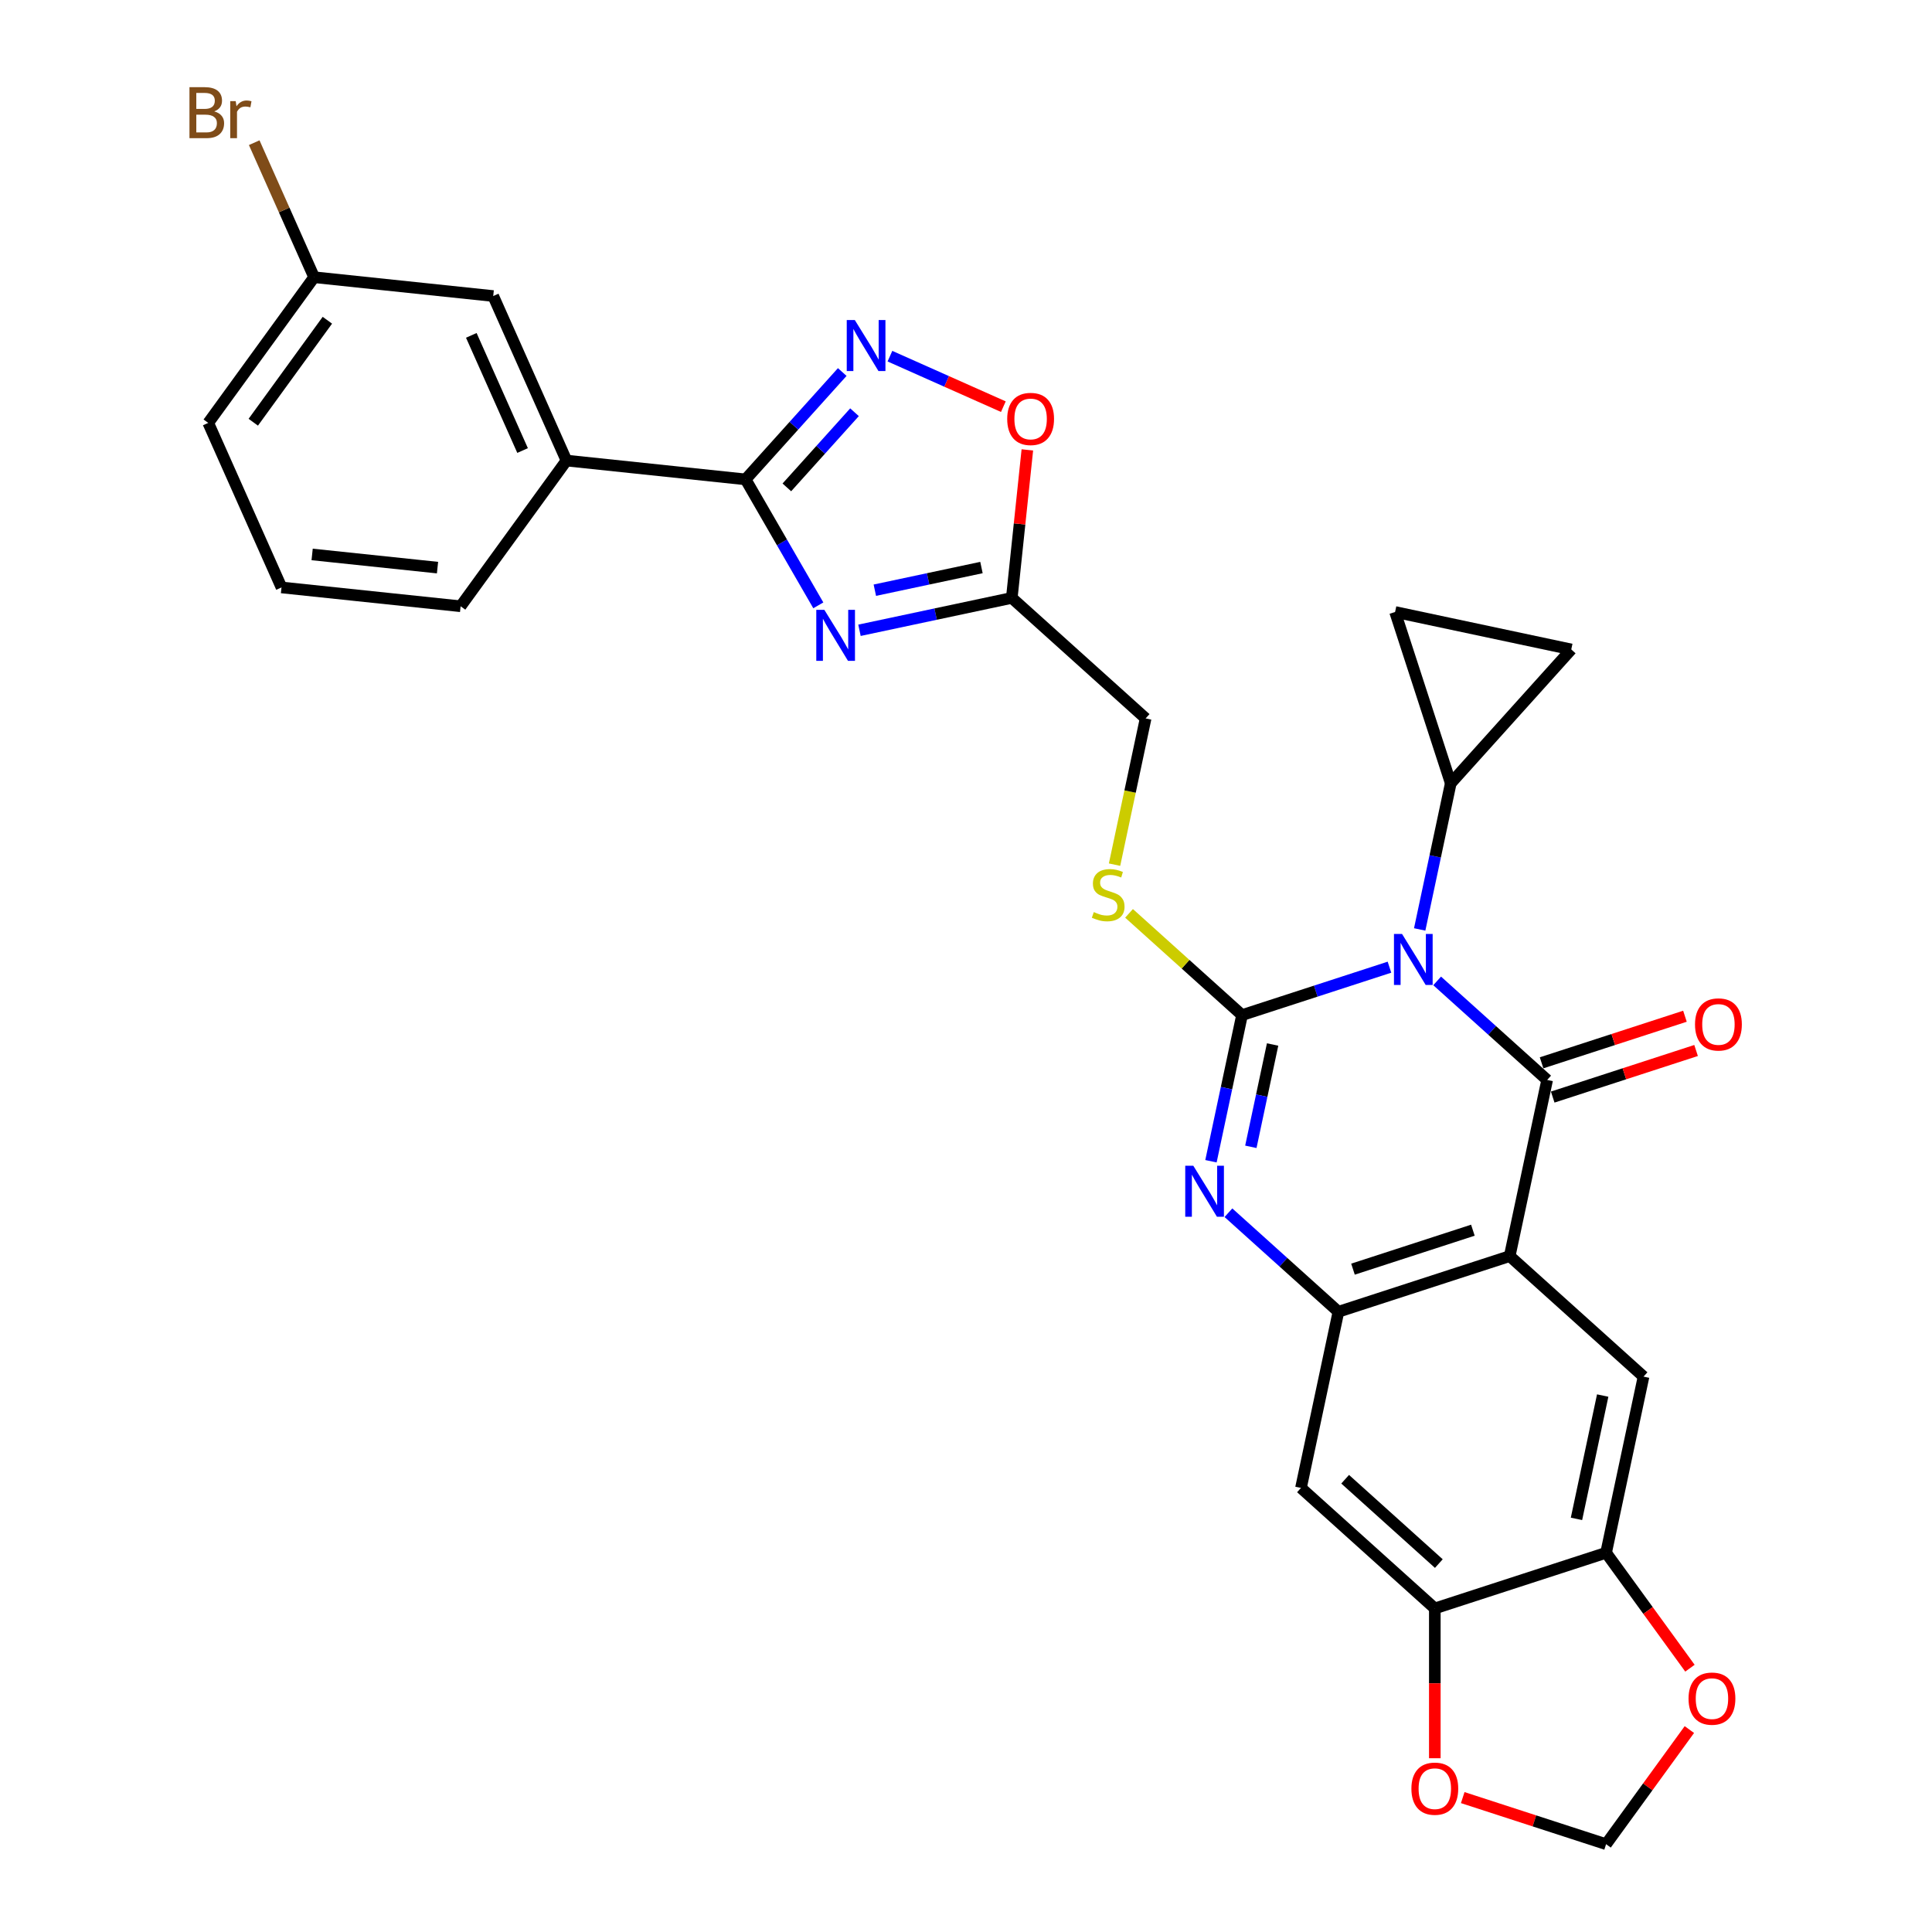<?xml version='1.0' encoding='iso-8859-1'?>
<svg version='1.1' baseProfile='full'
              xmlns='http://www.w3.org/2000/svg'
                      xmlns:rdkit='http://www.rdkit.org/xml'
                      xmlns:xlink='http://www.w3.org/1999/xlink'
                  xml:space='preserve'
width='1000px' height='1000px' viewBox='0 0 1000 1000'>
<!-- END OF HEADER -->
<rect style='opacity:1.0;fill:#FFFFFF;stroke:none' width='1000' height='1000' x='0' y='0'> </rect>
<path class='bond-0' d='M 719.184,500.614 L 681.028,513.012' style='fill:none;fill-rule:evenodd;stroke:#0000FF;stroke-width:6px;stroke-linecap:butt;stroke-linejoin:miter;stroke-opacity:1' />
<path class='bond-0' d='M 681.028,513.012 L 642.871,525.409' style='fill:none;fill-rule:evenodd;stroke:#000000;stroke-width:6px;stroke-linecap:butt;stroke-linejoin:miter;stroke-opacity:1' />
<path class='bond-1' d='M 743.869,507.716 L 772.335,533.347' style='fill:none;fill-rule:evenodd;stroke:#0000FF;stroke-width:6px;stroke-linecap:butt;stroke-linejoin:miter;stroke-opacity:1' />
<path class='bond-1' d='M 772.335,533.347 L 800.801,558.979' style='fill:none;fill-rule:evenodd;stroke:#000000;stroke-width:6px;stroke-linecap:butt;stroke-linejoin:miter;stroke-opacity:1' />
<path class='bond-8' d='M 734.827,481.073 L 742.868,443.248' style='fill:none;fill-rule:evenodd;stroke:#0000FF;stroke-width:6px;stroke-linecap:butt;stroke-linejoin:miter;stroke-opacity:1' />
<path class='bond-8' d='M 742.868,443.248 L 750.908,405.423' style='fill:none;fill-rule:evenodd;stroke:#000000;stroke-width:6px;stroke-linecap:butt;stroke-linejoin:miter;stroke-opacity:1' />
<path class='bond-3' d='M 642.871,525.409 L 634.831,563.235' style='fill:none;fill-rule:evenodd;stroke:#000000;stroke-width:6px;stroke-linecap:butt;stroke-linejoin:miter;stroke-opacity:1' />
<path class='bond-3' d='M 634.831,563.235 L 626.791,601.06' style='fill:none;fill-rule:evenodd;stroke:#0000FF;stroke-width:6px;stroke-linecap:butt;stroke-linejoin:miter;stroke-opacity:1' />
<path class='bond-3' d='M 658.695,540.633 L 653.067,567.111' style='fill:none;fill-rule:evenodd;stroke:#000000;stroke-width:6px;stroke-linecap:butt;stroke-linejoin:miter;stroke-opacity:1' />
<path class='bond-3' d='M 653.067,567.111 L 647.439,593.589' style='fill:none;fill-rule:evenodd;stroke:#0000FF;stroke-width:6px;stroke-linecap:butt;stroke-linejoin:miter;stroke-opacity:1' />
<path class='bond-13' d='M 642.871,525.409 L 613.631,499.082' style='fill:none;fill-rule:evenodd;stroke:#000000;stroke-width:6px;stroke-linecap:butt;stroke-linejoin:miter;stroke-opacity:1' />
<path class='bond-13' d='M 613.631,499.082 L 584.391,472.754' style='fill:none;fill-rule:evenodd;stroke:#CCCC00;stroke-width:6px;stroke-linecap:butt;stroke-linejoin:miter;stroke-opacity:1' />
<path class='bond-2' d='M 800.801,558.979 L 781.42,650.16' style='fill:none;fill-rule:evenodd;stroke:#000000;stroke-width:6px;stroke-linecap:butt;stroke-linejoin:miter;stroke-opacity:1' />
<path class='bond-19' d='M 803.682,567.844 L 840.785,555.788' style='fill:none;fill-rule:evenodd;stroke:#000000;stroke-width:6px;stroke-linecap:butt;stroke-linejoin:miter;stroke-opacity:1' />
<path class='bond-19' d='M 840.785,555.788 L 877.888,543.733' style='fill:none;fill-rule:evenodd;stroke:#FF0000;stroke-width:6px;stroke-linecap:butt;stroke-linejoin:miter;stroke-opacity:1' />
<path class='bond-19' d='M 797.92,550.113 L 835.024,538.057' style='fill:none;fill-rule:evenodd;stroke:#000000;stroke-width:6px;stroke-linecap:butt;stroke-linejoin:miter;stroke-opacity:1' />
<path class='bond-19' d='M 835.024,538.057 L 872.127,526.002' style='fill:none;fill-rule:evenodd;stroke:#FF0000;stroke-width:6px;stroke-linecap:butt;stroke-linejoin:miter;stroke-opacity:1' />
<path class='bond-5' d='M 781.42,650.16 L 692.764,678.965' style='fill:none;fill-rule:evenodd;stroke:#000000;stroke-width:6px;stroke-linecap:butt;stroke-linejoin:miter;stroke-opacity:1' />
<path class='bond-5' d='M 762.36,636.749 L 700.301,656.913' style='fill:none;fill-rule:evenodd;stroke:#000000;stroke-width:6px;stroke-linecap:butt;stroke-linejoin:miter;stroke-opacity:1' />
<path class='bond-10' d='M 781.42,650.16 L 850.694,712.535' style='fill:none;fill-rule:evenodd;stroke:#000000;stroke-width:6px;stroke-linecap:butt;stroke-linejoin:miter;stroke-opacity:1' />
<path class='bond-31' d='M 635.832,627.703 L 664.298,653.334' style='fill:none;fill-rule:evenodd;stroke:#0000FF;stroke-width:6px;stroke-linecap:butt;stroke-linejoin:miter;stroke-opacity:1' />
<path class='bond-31' d='M 664.298,653.334 L 692.764,678.965' style='fill:none;fill-rule:evenodd;stroke:#000000;stroke-width:6px;stroke-linecap:butt;stroke-linejoin:miter;stroke-opacity:1' />
<path class='bond-4' d='M 444.864,326.236 L 484.284,317.857' style='fill:none;fill-rule:evenodd;stroke:#0000FF;stroke-width:6px;stroke-linecap:butt;stroke-linejoin:miter;stroke-opacity:1' />
<path class='bond-4' d='M 484.284,317.857 L 523.703,309.478' style='fill:none;fill-rule:evenodd;stroke:#000000;stroke-width:6px;stroke-linecap:butt;stroke-linejoin:miter;stroke-opacity:1' />
<path class='bond-4' d='M 452.814,305.486 L 480.407,299.621' style='fill:none;fill-rule:evenodd;stroke:#0000FF;stroke-width:6px;stroke-linecap:butt;stroke-linejoin:miter;stroke-opacity:1' />
<path class='bond-4' d='M 480.407,299.621 L 508.001,293.756' style='fill:none;fill-rule:evenodd;stroke:#000000;stroke-width:6px;stroke-linecap:butt;stroke-linejoin:miter;stroke-opacity:1' />
<path class='bond-6' d='M 423.556,313.329 L 404.734,280.73' style='fill:none;fill-rule:evenodd;stroke:#0000FF;stroke-width:6px;stroke-linecap:butt;stroke-linejoin:miter;stroke-opacity:1' />
<path class='bond-6' d='M 404.734,280.73 L 385.913,248.13' style='fill:none;fill-rule:evenodd;stroke:#000000;stroke-width:6px;stroke-linecap:butt;stroke-linejoin:miter;stroke-opacity:1' />
<path class='bond-12' d='M 692.764,678.965 L 673.383,770.146' style='fill:none;fill-rule:evenodd;stroke:#000000;stroke-width:6px;stroke-linecap:butt;stroke-linejoin:miter;stroke-opacity:1' />
<path class='bond-18' d='M 385.913,248.13 L 293.206,238.386' style='fill:none;fill-rule:evenodd;stroke:#000000;stroke-width:6px;stroke-linecap:butt;stroke-linejoin:miter;stroke-opacity:1' />
<path class='bond-34' d='M 385.913,248.13 L 410.929,220.347' style='fill:none;fill-rule:evenodd;stroke:#000000;stroke-width:6px;stroke-linecap:butt;stroke-linejoin:miter;stroke-opacity:1' />
<path class='bond-34' d='M 410.929,220.347 L 435.946,192.563' style='fill:none;fill-rule:evenodd;stroke:#0000FF;stroke-width:6px;stroke-linecap:butt;stroke-linejoin:miter;stroke-opacity:1' />
<path class='bond-34' d='M 407.273,252.27 L 424.784,232.822' style='fill:none;fill-rule:evenodd;stroke:#000000;stroke-width:6px;stroke-linecap:butt;stroke-linejoin:miter;stroke-opacity:1' />
<path class='bond-34' d='M 424.784,232.822 L 442.296,213.373' style='fill:none;fill-rule:evenodd;stroke:#0000FF;stroke-width:6px;stroke-linecap:butt;stroke-linejoin:miter;stroke-opacity:1' />
<path class='bond-7' d='M 460.63,184.351 L 489.983,197.42' style='fill:none;fill-rule:evenodd;stroke:#0000FF;stroke-width:6px;stroke-linecap:butt;stroke-linejoin:miter;stroke-opacity:1' />
<path class='bond-7' d='M 489.983,197.42 L 519.336,210.488' style='fill:none;fill-rule:evenodd;stroke:#FF0000;stroke-width:6px;stroke-linecap:butt;stroke-linejoin:miter;stroke-opacity:1' />
<path class='bond-16' d='M 750.908,405.423 L 722.102,316.767' style='fill:none;fill-rule:evenodd;stroke:#000000;stroke-width:6px;stroke-linecap:butt;stroke-linejoin:miter;stroke-opacity:1' />
<path class='bond-17' d='M 750.908,405.423 L 813.283,336.148' style='fill:none;fill-rule:evenodd;stroke:#000000;stroke-width:6px;stroke-linecap:butt;stroke-linejoin:miter;stroke-opacity:1' />
<path class='bond-9' d='M 523.703,309.478 L 592.977,371.853' style='fill:none;fill-rule:evenodd;stroke:#000000;stroke-width:6px;stroke-linecap:butt;stroke-linejoin:miter;stroke-opacity:1' />
<path class='bond-11' d='M 523.703,309.478 L 527.729,271.169' style='fill:none;fill-rule:evenodd;stroke:#000000;stroke-width:6px;stroke-linecap:butt;stroke-linejoin:miter;stroke-opacity:1' />
<path class='bond-11' d='M 527.729,271.169 L 531.756,232.861' style='fill:none;fill-rule:evenodd;stroke:#FF0000;stroke-width:6px;stroke-linecap:butt;stroke-linejoin:miter;stroke-opacity:1' />
<path class='bond-14' d='M 850.694,712.535 L 831.313,803.716' style='fill:none;fill-rule:evenodd;stroke:#000000;stroke-width:6px;stroke-linecap:butt;stroke-linejoin:miter;stroke-opacity:1' />
<path class='bond-14' d='M 829.551,722.335 L 815.984,786.162' style='fill:none;fill-rule:evenodd;stroke:#000000;stroke-width:6px;stroke-linecap:butt;stroke-linejoin:miter;stroke-opacity:1' />
<path class='bond-15' d='M 673.383,770.146 L 742.658,832.521' style='fill:none;fill-rule:evenodd;stroke:#000000;stroke-width:6px;stroke-linecap:butt;stroke-linejoin:miter;stroke-opacity:1' />
<path class='bond-15' d='M 696.249,765.648 L 744.741,809.31' style='fill:none;fill-rule:evenodd;stroke:#000000;stroke-width:6px;stroke-linecap:butt;stroke-linejoin:miter;stroke-opacity:1' />
<path class='bond-24' d='M 576.889,447.542 L 584.933,409.698' style='fill:none;fill-rule:evenodd;stroke:#CCCC00;stroke-width:6px;stroke-linecap:butt;stroke-linejoin:miter;stroke-opacity:1' />
<path class='bond-24' d='M 584.933,409.698 L 592.977,371.853' style='fill:none;fill-rule:evenodd;stroke:#000000;stroke-width:6px;stroke-linecap:butt;stroke-linejoin:miter;stroke-opacity:1' />
<path class='bond-20' d='M 831.313,803.716 L 853.013,833.583' style='fill:none;fill-rule:evenodd;stroke:#000000;stroke-width:6px;stroke-linecap:butt;stroke-linejoin:miter;stroke-opacity:1' />
<path class='bond-20' d='M 853.013,833.583 L 874.714,863.451' style='fill:none;fill-rule:evenodd;stroke:#FF0000;stroke-width:6px;stroke-linecap:butt;stroke-linejoin:miter;stroke-opacity:1' />
<path class='bond-32' d='M 831.313,803.716 L 742.658,832.521' style='fill:none;fill-rule:evenodd;stroke:#000000;stroke-width:6px;stroke-linecap:butt;stroke-linejoin:miter;stroke-opacity:1' />
<path class='bond-21' d='M 742.658,832.521 L 742.658,871.291' style='fill:none;fill-rule:evenodd;stroke:#000000;stroke-width:6px;stroke-linecap:butt;stroke-linejoin:miter;stroke-opacity:1' />
<path class='bond-21' d='M 742.658,871.291 L 742.658,910.06' style='fill:none;fill-rule:evenodd;stroke:#FF0000;stroke-width:6px;stroke-linecap:butt;stroke-linejoin:miter;stroke-opacity:1' />
<path class='bond-30' d='M 722.102,316.767 L 813.283,336.148' style='fill:none;fill-rule:evenodd;stroke:#000000;stroke-width:6px;stroke-linecap:butt;stroke-linejoin:miter;stroke-opacity:1' />
<path class='bond-23' d='M 293.206,238.386 L 255.29,153.228' style='fill:none;fill-rule:evenodd;stroke:#000000;stroke-width:6px;stroke-linecap:butt;stroke-linejoin:miter;stroke-opacity:1' />
<path class='bond-23' d='M 270.487,233.196 L 243.946,173.584' style='fill:none;fill-rule:evenodd;stroke:#000000;stroke-width:6px;stroke-linecap:butt;stroke-linejoin:miter;stroke-opacity:1' />
<path class='bond-27' d='M 293.206,238.386 L 238.413,313.801' style='fill:none;fill-rule:evenodd;stroke:#000000;stroke-width:6px;stroke-linecap:butt;stroke-linejoin:miter;stroke-opacity:1' />
<path class='bond-22' d='M 874.416,895.22 L 852.864,924.883' style='fill:none;fill-rule:evenodd;stroke:#FF0000;stroke-width:6px;stroke-linecap:butt;stroke-linejoin:miter;stroke-opacity:1' />
<path class='bond-22' d='M 852.864,924.883 L 831.313,954.545' style='fill:none;fill-rule:evenodd;stroke:#000000;stroke-width:6px;stroke-linecap:butt;stroke-linejoin:miter;stroke-opacity:1' />
<path class='bond-33' d='M 757.106,930.434 L 794.21,942.49' style='fill:none;fill-rule:evenodd;stroke:#FF0000;stroke-width:6px;stroke-linecap:butt;stroke-linejoin:miter;stroke-opacity:1' />
<path class='bond-33' d='M 794.21,942.49 L 831.313,954.545' style='fill:none;fill-rule:evenodd;stroke:#000000;stroke-width:6px;stroke-linecap:butt;stroke-linejoin:miter;stroke-opacity:1' />
<path class='bond-25' d='M 255.29,153.228 L 162.583,143.484' style='fill:none;fill-rule:evenodd;stroke:#000000;stroke-width:6px;stroke-linecap:butt;stroke-linejoin:miter;stroke-opacity:1' />
<path class='bond-26' d='M 162.583,143.484 L 147.083,108.669' style='fill:none;fill-rule:evenodd;stroke:#000000;stroke-width:6px;stroke-linecap:butt;stroke-linejoin:miter;stroke-opacity:1' />
<path class='bond-26' d='M 147.083,108.669 L 131.582,73.855' style='fill:none;fill-rule:evenodd;stroke:#7F4C19;stroke-width:6px;stroke-linecap:butt;stroke-linejoin:miter;stroke-opacity:1' />
<path class='bond-35' d='M 162.583,143.484 L 107.791,218.899' style='fill:none;fill-rule:evenodd;stroke:#000000;stroke-width:6px;stroke-linecap:butt;stroke-linejoin:miter;stroke-opacity:1' />
<path class='bond-35' d='M 169.447,165.754 L 131.093,218.545' style='fill:none;fill-rule:evenodd;stroke:#000000;stroke-width:6px;stroke-linecap:butt;stroke-linejoin:miter;stroke-opacity:1' />
<path class='bond-28' d='M 238.413,313.801 L 145.706,304.057' style='fill:none;fill-rule:evenodd;stroke:#000000;stroke-width:6px;stroke-linecap:butt;stroke-linejoin:miter;stroke-opacity:1' />
<path class='bond-28' d='M 226.456,293.798 L 161.561,286.978' style='fill:none;fill-rule:evenodd;stroke:#000000;stroke-width:6px;stroke-linecap:butt;stroke-linejoin:miter;stroke-opacity:1' />
<path class='bond-29' d='M 145.706,304.057 L 107.791,218.899' style='fill:none;fill-rule:evenodd;stroke:#000000;stroke-width:6px;stroke-linecap:butt;stroke-linejoin:miter;stroke-opacity:1' />
<path  class='atom-0' d='M 725.691 483.404
L 734.342 497.387
Q 735.199 498.766, 736.579 501.264
Q 737.959 503.763, 738.033 503.912
L 738.033 483.404
L 741.538 483.404
L 741.538 509.803
L 737.921 509.803
L 728.637 494.515
Q 727.555 492.726, 726.399 490.675
Q 725.281 488.624, 724.945 487.99
L 724.945 509.803
L 721.515 509.803
L 721.515 483.404
L 725.691 483.404
' fill='#0000FF'/>
<path  class='atom-4' d='M 617.654 603.391
L 626.305 617.373
Q 627.163 618.753, 628.542 621.251
Q 629.922 623.75, 629.996 623.899
L 629.996 603.391
L 633.501 603.391
L 633.501 629.79
L 629.884 629.79
L 620.6 614.502
Q 619.519 612.713, 618.363 610.662
Q 617.244 608.611, 616.909 607.977
L 616.909 629.79
L 613.478 629.79
L 613.478 603.391
L 617.654 603.391
' fill='#0000FF'/>
<path  class='atom-5' d='M 426.687 315.66
L 435.337 329.643
Q 436.195 331.022, 437.574 333.52
Q 438.954 336.019, 439.029 336.168
L 439.029 315.66
L 442.534 315.66
L 442.534 342.059
L 438.917 342.059
L 429.632 326.771
Q 428.551 324.982, 427.395 322.931
Q 426.276 320.88, 425.941 320.246
L 425.941 342.059
L 422.51 342.059
L 422.51 315.66
L 426.687 315.66
' fill='#0000FF'/>
<path  class='atom-8' d='M 442.453 165.656
L 451.103 179.639
Q 451.961 181.019, 453.34 183.517
Q 454.72 186.015, 454.795 186.164
L 454.795 165.656
L 458.3 165.656
L 458.3 192.056
L 454.683 192.056
L 445.398 176.768
Q 444.317 174.978, 443.161 172.927
Q 442.042 170.876, 441.707 170.243
L 441.707 192.056
L 438.276 192.056
L 438.276 165.656
L 442.453 165.656
' fill='#0000FF'/>
<path  class='atom-12' d='M 521.329 216.846
Q 521.329 210.507, 524.461 206.965
Q 527.593 203.422, 533.447 203.422
Q 539.301 203.422, 542.433 206.965
Q 545.565 210.507, 545.565 216.846
Q 545.565 223.259, 542.396 226.913
Q 539.226 230.53, 533.447 230.53
Q 527.63 230.53, 524.461 226.913
Q 521.329 223.296, 521.329 216.846
M 533.447 227.547
Q 537.474 227.547, 539.637 224.862
Q 541.837 222.14, 541.837 216.846
Q 541.837 211.663, 539.637 209.053
Q 537.474 206.405, 533.447 206.405
Q 529.42 206.405, 527.22 209.015
Q 525.057 211.625, 525.057 216.846
Q 525.057 222.178, 527.22 224.862
Q 529.42 227.547, 533.447 227.547
' fill='#FF0000'/>
<path  class='atom-14' d='M 566.139 472.095
Q 566.437 472.207, 567.668 472.729
Q 568.898 473.251, 570.241 473.587
Q 571.62 473.885, 572.962 473.885
Q 575.461 473.885, 576.915 472.692
Q 578.369 471.461, 578.369 469.336
Q 578.369 467.882, 577.623 466.987
Q 576.915 466.092, 575.796 465.607
Q 574.678 465.123, 572.813 464.563
Q 570.464 463.855, 569.047 463.184
Q 567.668 462.512, 566.661 461.096
Q 565.691 459.679, 565.691 457.292
Q 565.691 453.974, 567.929 451.923
Q 570.203 449.872, 574.678 449.872
Q 577.735 449.872, 581.203 451.326
L 580.345 454.197
Q 577.176 452.892, 574.79 452.892
Q 572.217 452.892, 570.8 453.974
Q 569.383 455.018, 569.42 456.845
Q 569.42 458.262, 570.129 459.119
Q 570.874 459.977, 571.918 460.462
Q 573 460.946, 574.79 461.506
Q 577.176 462.251, 578.593 462.997
Q 580.01 463.743, 581.017 465.272
Q 582.061 466.763, 582.061 469.336
Q 582.061 472.99, 579.6 474.966
Q 577.176 476.905, 573.112 476.905
Q 570.763 476.905, 568.973 476.383
Q 567.22 475.899, 565.132 475.041
L 566.139 472.095
' fill='#CCCC00'/>
<path  class='atom-20' d='M 877.338 530.247
Q 877.338 523.908, 880.47 520.366
Q 883.602 516.824, 889.457 516.824
Q 895.311 516.824, 898.443 520.366
Q 901.575 523.908, 901.575 530.247
Q 901.575 536.661, 898.405 540.315
Q 895.236 543.932, 889.457 543.932
Q 883.64 543.932, 880.47 540.315
Q 877.338 536.698, 877.338 530.247
M 889.457 540.949
Q 893.484 540.949, 895.646 538.264
Q 897.846 535.542, 897.846 530.247
Q 897.846 525.064, 895.646 522.454
Q 893.484 519.807, 889.457 519.807
Q 885.43 519.807, 883.23 522.417
Q 881.067 525.027, 881.067 530.247
Q 881.067 535.579, 883.23 538.264
Q 885.43 540.949, 889.457 540.949
' fill='#FF0000'/>
<path  class='atom-21' d='M 873.987 879.205
Q 873.987 872.866, 877.119 869.324
Q 880.251 865.782, 886.105 865.782
Q 891.959 865.782, 895.092 869.324
Q 898.224 872.866, 898.224 879.205
Q 898.224 885.618, 895.054 889.273
Q 891.885 892.889, 886.105 892.889
Q 880.289 892.889, 877.119 889.273
Q 873.987 885.656, 873.987 879.205
M 886.105 889.906
Q 890.132 889.906, 892.295 887.222
Q 894.495 884.5, 894.495 879.205
Q 894.495 874.022, 892.295 871.412
Q 890.132 868.765, 886.105 868.765
Q 882.078 868.765, 879.878 871.375
Q 877.716 873.985, 877.716 879.205
Q 877.716 884.537, 879.878 887.222
Q 882.078 889.906, 886.105 889.906
' fill='#FF0000'/>
<path  class='atom-22' d='M 730.539 925.814
Q 730.539 919.475, 733.671 915.933
Q 736.804 912.391, 742.658 912.391
Q 748.512 912.391, 751.644 915.933
Q 754.776 919.475, 754.776 925.814
Q 754.776 932.227, 751.607 935.882
Q 748.437 939.498, 742.658 939.498
Q 736.841 939.498, 733.671 935.882
Q 730.539 932.265, 730.539 925.814
M 742.658 936.516
Q 746.685 936.516, 748.847 933.831
Q 751.047 931.109, 751.047 925.814
Q 751.047 920.631, 748.847 918.021
Q 746.685 915.374, 742.658 915.374
Q 738.631 915.374, 736.431 917.984
Q 734.268 920.594, 734.268 925.814
Q 734.268 931.146, 736.431 933.831
Q 738.631 936.516, 742.658 936.516
' fill='#FF0000'/>
<path  class='atom-27' d='M 110.89 57.654
Q 113.426 58.362, 114.694 59.928
Q 115.999 61.457, 115.999 63.731
Q 115.999 67.385, 113.65 69.474
Q 111.338 71.524, 106.938 71.524
L 98.064 71.524
L 98.064 45.125
L 105.857 45.125
Q 110.368 45.125, 112.643 46.952
Q 114.917 48.779, 114.917 52.135
Q 114.917 56.125, 110.89 57.654
M 101.606 48.108
L 101.606 56.386
L 105.857 56.386
Q 108.467 56.386, 109.809 55.342
Q 111.189 54.26, 111.189 52.135
Q 111.189 48.108, 105.857 48.108
L 101.606 48.108
M 106.938 68.541
Q 109.511 68.541, 110.89 67.311
Q 112.27 66.081, 112.27 63.731
Q 112.27 61.569, 110.741 60.487
Q 109.25 59.369, 106.379 59.369
L 101.606 59.369
L 101.606 68.541
L 106.938 68.541
' fill='#7F4C19'/>
<path  class='atom-27' d='M 122.002 52.359
L 122.412 55.006
Q 124.426 52.023, 127.707 52.023
Q 128.751 52.023, 130.168 52.396
L 129.608 55.528
Q 128.005 55.155, 127.11 55.155
Q 125.544 55.155, 124.5 55.789
Q 123.493 56.386, 122.673 57.84
L 122.673 71.524
L 119.168 71.524
L 119.168 52.359
L 122.002 52.359
' fill='#7F4C19'/>
</svg>
